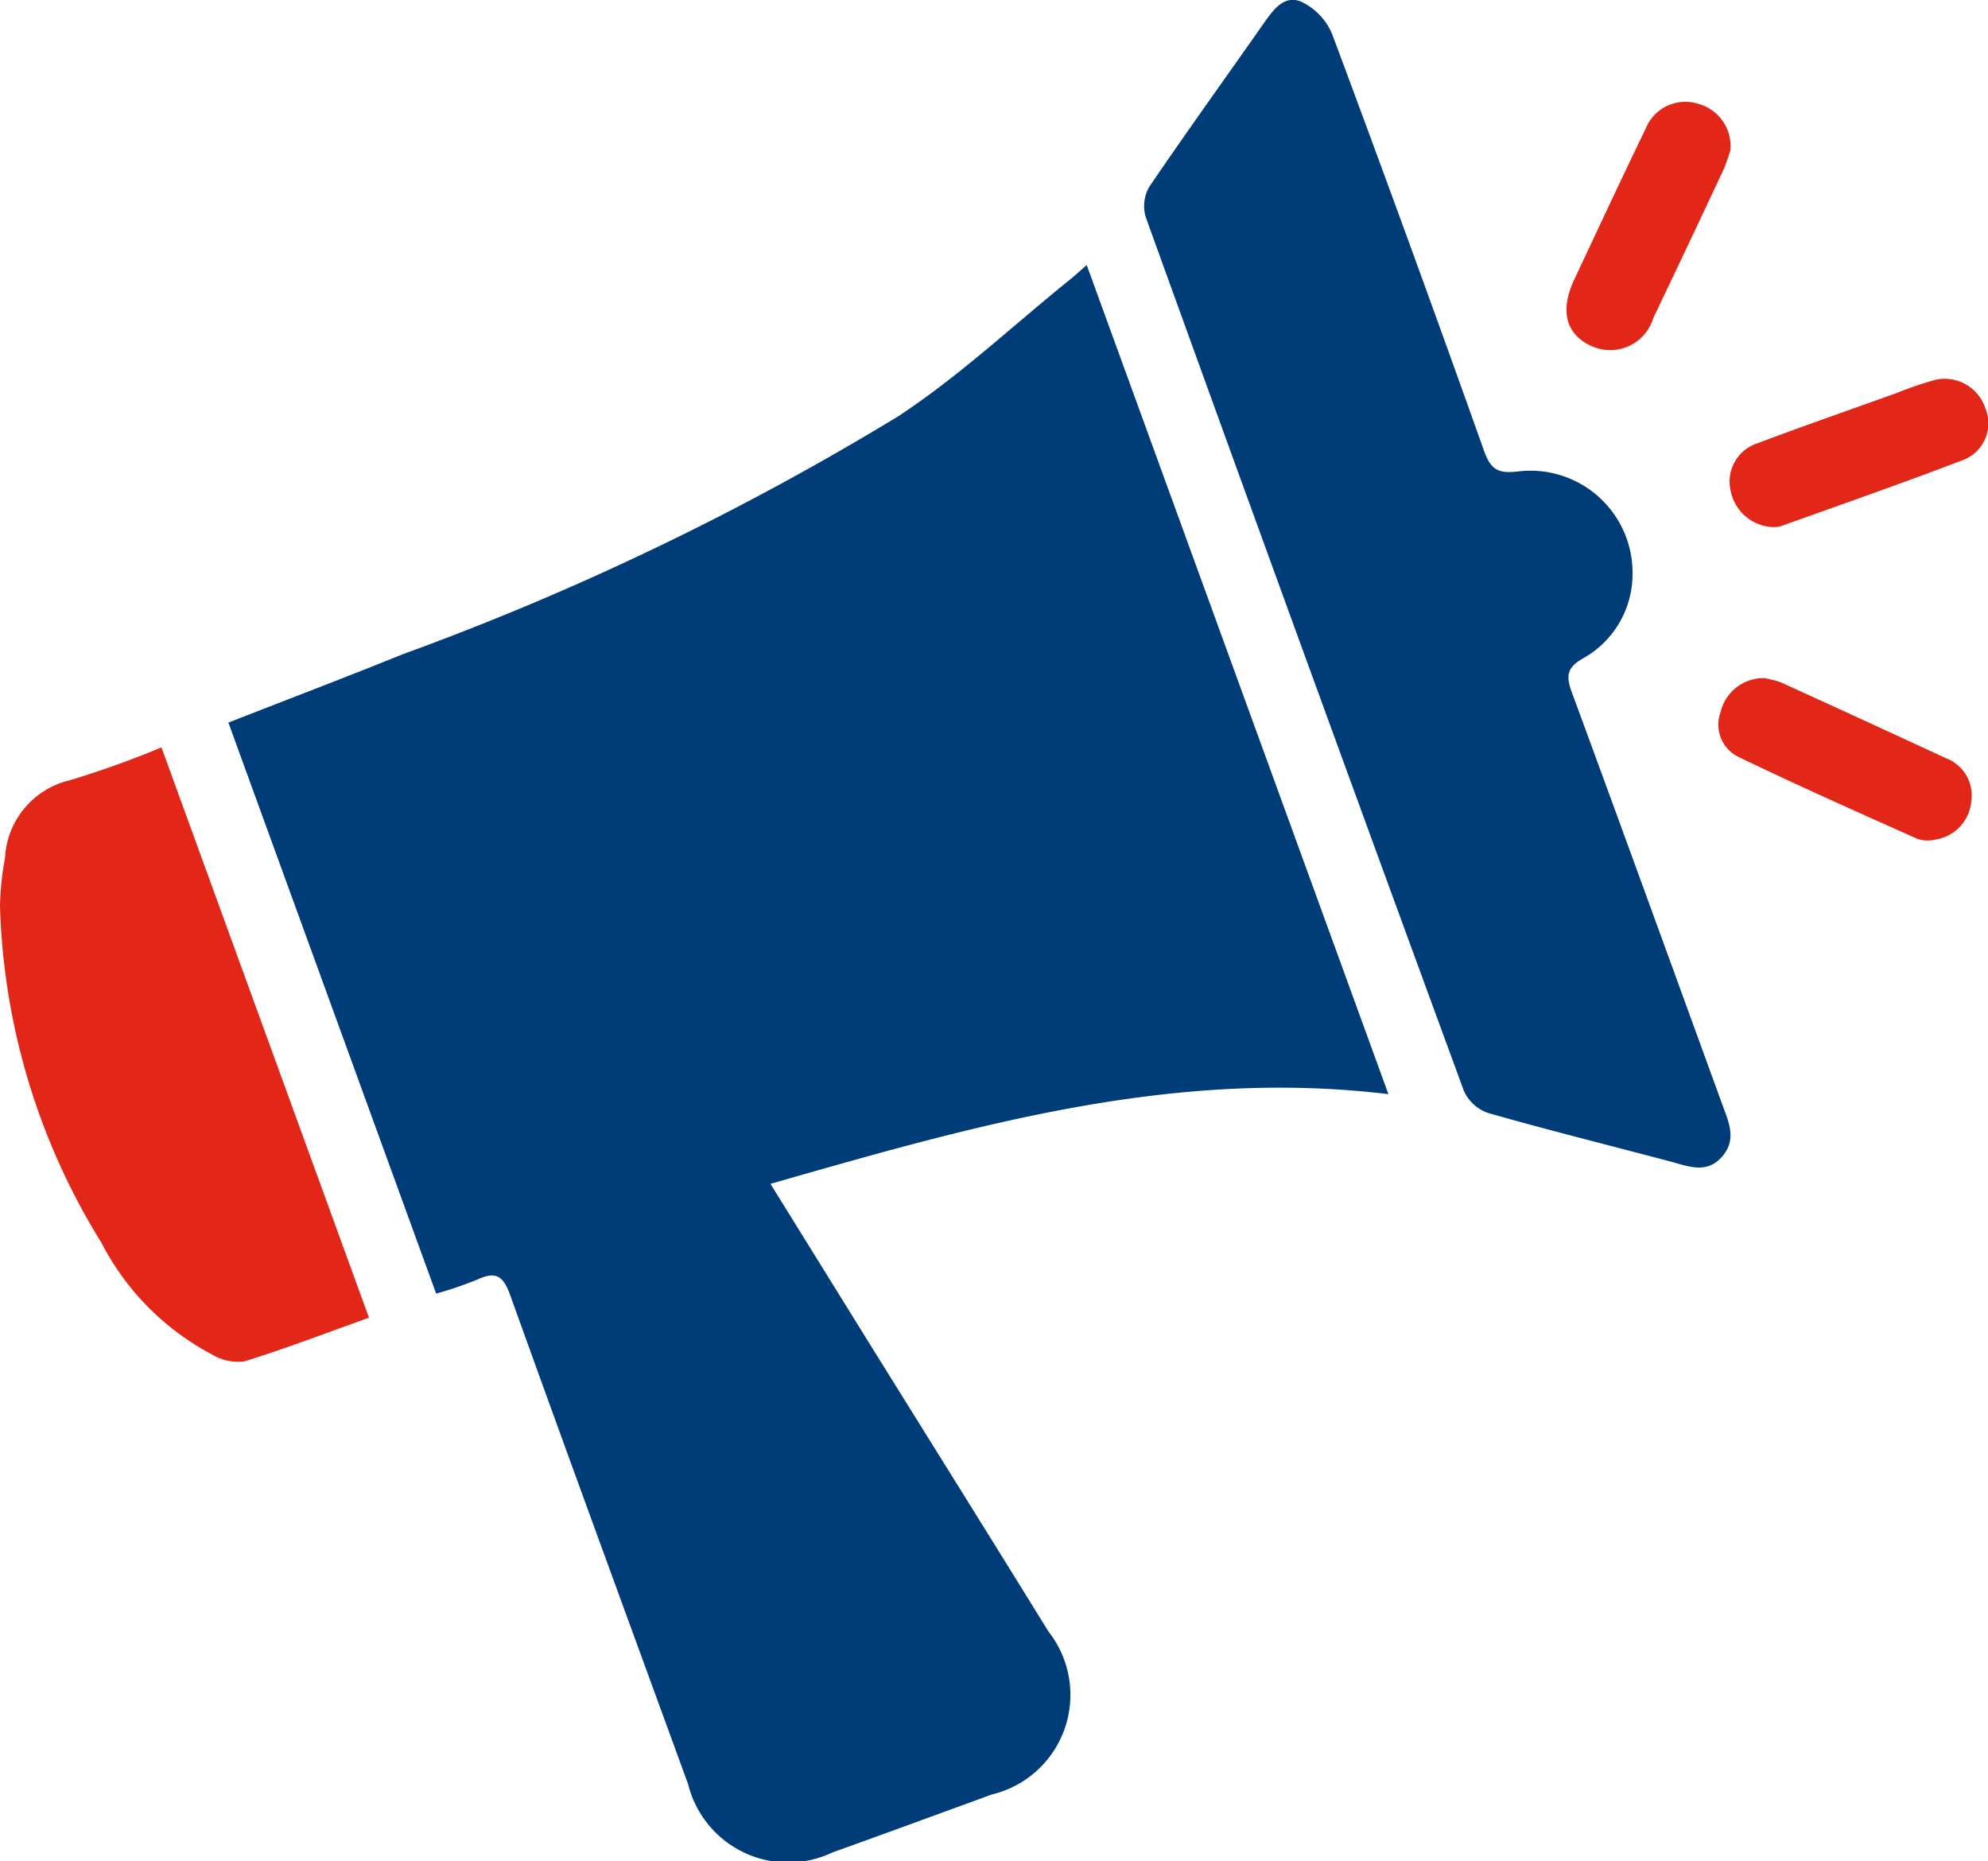 <svg xmlns="http://www.w3.org/2000/svg" width="47.58" height="44.541" viewBox="0 0 47.58 44.541">
  <g id="news_magaziens" data-name="news magaziens" transform="translate(9676.775 18984.367)">
    <g id="Group_10698" data-name="Group 10698" transform="translate(-886.022 538.633)">
      <path id="Path_1526" data-name="Path 1526" d="M41.047,66.471,36.075,52.808c1.431-.56,2.816-1.087,4.19-1.642a66.668,66.668,0,0,0,11.843-5.689c1.46-.958,2.75-2.176,4.117-3.277.115-.092.222-.193.393-.342L63.839,61.7c-5.161-.626-9.933.755-14.79,2.146.814,1.313,1.575,2.541,2.337,3.769,1.439,2.315,2.885,4.626,4.317,6.945a2.451,2.451,0,0,1-1.359,3.9c-1.269.464-2.538.93-3.811,1.386a2.466,2.466,0,0,1-3.454-1.631c-1.423-3.9-2.856-7.8-4.26-11.708-.166-.463-.349-.574-.785-.37a9.624,9.624,0,0,1-.988.337" transform="translate(-8821.362 -19558.516)" fill="#003d78"/>
      <path id="Path_1527" data-name="Path 1527" d="M192.417,13.833a2.31,2.31,0,0,1-1.174,1.917c-.4.224-.421.429-.277.819,1.216,3.3,2.412,6.6,3.617,9.907.148.4.325.8-.018,1.2-.371.425-.8.237-1.233.122-1.455-.387-2.918-.749-4.365-1.162a.994.994,0,0,1-.583-.525Q184.55,15.665,180.769,5.2a.921.921,0,0,1,.08-.724c.89-1.311,1.819-2.6,2.727-3.895.23-.328.493-.715.912-.541a1.494,1.494,0,0,1,.742.778q1.855,4.968,3.632,9.964c.158.443.326.56.816.5a2.444,2.444,0,0,1,2.738,2.549" transform="translate(-8944.099 -19523)" fill="#003d78"/>
      <path id="Path_1528" data-name="Path 1528" d="M3.864,118.042l4.967,13.65c-1.028.367-2,.74-2.987,1.046a1.209,1.209,0,0,1-.768-.165,6.282,6.282,0,0,1-2.65-2.678A16.137,16.137,0,0,1,0,121.84a6.928,6.928,0,0,1,.12-1.15,2.013,2.013,0,0,1,1.551-1.86,22.714,22.714,0,0,0,2.193-.787" transform="translate(-8790.753 -19623.158)" fill="#e22718"/>
      <path id="Path_1529" data-name="Path 1529" d="M251.379,17.193a4.026,4.026,0,0,1-.164.473q-.836,1.785-1.686,3.563a1.079,1.079,0,0,1-1.495.665c-.6-.282-.745-.838-.4-1.58.568-1.206,1.13-2.416,1.712-3.616a1.021,1.021,0,0,1,1.24-.6,1.05,1.05,0,0,1,.789,1.1" transform="translate(-9000.712 -19536.619)" fill="#e22718"/>
      <path id="Path_1530" data-name="Path 1530" d="M274.312,63.367a1.074,1.074,0,0,1-1.048-.865.963.963,0,0,1,.655-1.147c1.1-.416,2.214-.8,3.322-1.2a8.582,8.582,0,0,1,.931-.316,1.026,1.026,0,0,1,1.189.689.94.94,0,0,1-.5,1.219c-1.459.559-2.936,1.074-4.407,1.6a.53.53,0,0,1-.146.017" transform="translate(-9022.595 -19573.752)" fill="#e22718"/>
      <path id="Path_1531" data-name="Path 1531" d="M272.611,107.152a2.067,2.067,0,0,1,.373.1q1.977.9,3.947,1.813a.948.948,0,0,1,.6,1.025,1.011,1.011,0,0,1-.843.916.788.788,0,0,1-.449-.015c-1.427-.638-2.855-1.272-4.262-1.951a.859.859,0,0,1-.445-1.084,1.054,1.054,0,0,1,1.08-.809" transform="translate(-9021.104 -19613.918)" fill="#e22718"/>
    </g>
  </g>
</svg>
